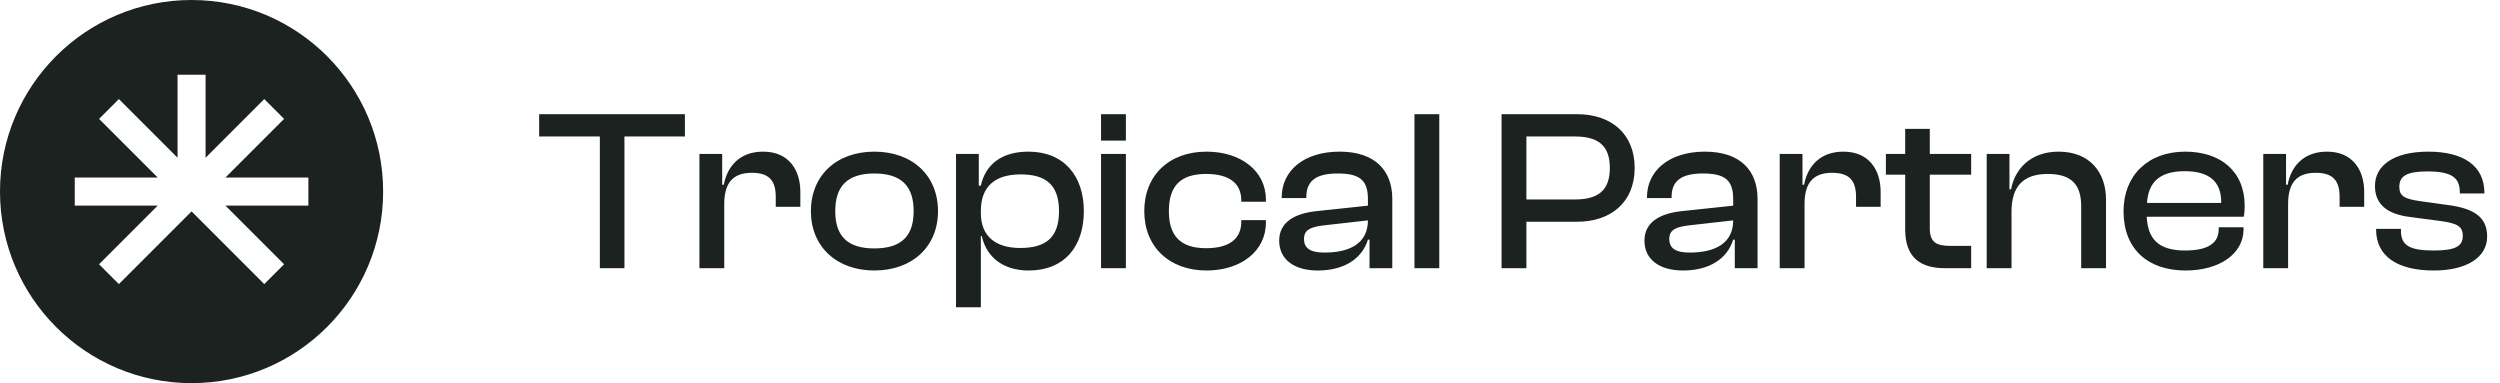 <svg width="261" height="40" viewBox="0 0 261 40" fill="none" xmlns="http://www.w3.org/2000/svg">
<path d="M65.192 28V14.248H71.504V11.92H56.288V14.248H62.624V28H65.192ZM75.612 28V21.304C75.612 19.168 76.452 18.04 78.492 18.04C80.268 18.04 80.988 18.832 80.988 20.536V21.592H83.556V20.032C83.556 17.776 82.38 15.832 79.668 15.832C77.22 15.832 75.924 17.368 75.564 19.288H75.396V16.072H73.02V28H75.612ZM91.28 28.24C95.264 28.24 97.928 25.72 97.928 22.048C97.928 18.328 95.264 15.832 91.28 15.832C87.32 15.832 84.656 18.328 84.656 22.048C84.656 25.72 87.32 28.24 91.28 28.24ZM91.28 25.936C88.4 25.936 87.2 24.568 87.2 22.048C87.2 19.504 88.4 18.112 91.28 18.112C94.184 18.112 95.384 19.504 95.384 22.048C95.384 24.568 94.184 25.936 91.28 25.936ZM102.401 32.08V24.64H102.497C102.977 26.824 104.705 28.24 107.393 28.24C111.113 28.24 113.153 25.744 113.153 22.048C113.153 18.352 111.065 15.832 107.369 15.832C104.561 15.832 102.881 17.176 102.401 19.384H102.185V16.072H99.809V32.08H102.401ZM102.401 22.24V22.024C102.401 19.456 103.889 18.208 106.553 18.208C109.049 18.208 110.561 19.168 110.561 22.048C110.561 24.904 109.073 25.888 106.505 25.888C103.961 25.888 102.401 24.688 102.401 22.24ZM117.542 14.68V11.92H114.95V14.68H117.542ZM117.542 28V16.072H114.95V28H117.542ZM125.966 28.24C129.542 28.24 132.158 26.224 132.158 23.248V22.984H129.59V23.152C129.59 25 128.246 25.912 125.918 25.912C123.23 25.912 122.03 24.616 122.03 22.048C122.03 19.432 123.23 18.16 125.918 18.16C128.246 18.16 129.59 19.072 129.59 20.92V21.064H132.158V20.824C132.158 17.848 129.542 15.832 125.966 15.832C122.03 15.832 119.462 18.328 119.462 22.048C119.462 25.72 122.03 28.24 125.966 28.24ZM137.579 28.24C140.291 28.24 142.187 27.04 142.811 25.024H142.979V28H145.355V20.752C145.355 17.896 143.651 15.832 139.859 15.832C136.067 15.832 133.811 17.872 133.811 20.584V20.68H136.379V20.584C136.379 18.832 137.459 18.112 139.667 18.112C141.947 18.112 142.811 18.808 142.811 20.776V21.472L137.387 22.048C135.035 22.312 133.547 23.272 133.547 25.12C133.547 27.088 135.107 28.24 137.579 28.24ZM136.139 24.952C136.139 24.016 136.787 23.704 138.131 23.536L142.811 23.008C142.811 25.36 140.987 26.368 138.275 26.368C136.787 26.368 136.139 25.912 136.139 24.952ZM150.261 28V11.92H147.669V28H150.261ZM159.355 28V23.152H164.635C168.211 23.152 170.659 21.088 170.659 17.536C170.659 13.96 168.211 11.92 164.635 11.92H156.763V28H159.355ZM164.395 14.248C166.819 14.248 168.067 15.16 168.067 17.536C168.067 19.912 166.819 20.824 164.395 20.824H159.355V14.248H164.395ZM175.712 28.24C178.424 28.24 180.32 27.04 180.944 25.024H181.112V28H183.488V20.752C183.488 17.896 181.784 15.832 177.992 15.832C174.2 15.832 171.944 17.872 171.944 20.584V20.68H174.512V20.584C174.512 18.832 175.592 18.112 177.8 18.112C180.08 18.112 180.944 18.808 180.944 20.776V21.472L175.52 22.048C173.168 22.312 171.68 23.272 171.68 25.12C171.68 27.088 173.24 28.24 175.712 28.24ZM174.272 24.952C174.272 24.016 174.92 23.704 176.264 23.536L180.944 23.008C180.944 25.36 179.12 26.368 176.408 26.368C174.92 26.368 174.272 25.912 174.272 24.952ZM188.394 28V21.304C188.394 19.168 189.234 18.04 191.274 18.04C193.05 18.04 193.77 18.832 193.77 20.536V21.592H196.338V20.032C196.338 17.776 195.162 15.832 192.45 15.832C190.002 15.832 188.706 17.368 188.346 19.288H188.178V16.072H185.802V28H188.394ZM205.79 28V25.672H203.63C202.142 25.672 201.47 25.288 201.47 23.824V18.232H205.79V16.072H201.47V13.456H198.902V16.072H196.886V18.232H198.902V23.968C198.902 26.872 200.486 28 203.054 28H205.79ZM210.003 28V22.096C210.003 19.504 211.179 18.16 213.795 18.16C216.267 18.16 217.275 19.288 217.275 21.52V28H219.867V20.824C219.867 18.064 218.235 15.832 214.923 15.832C211.899 15.832 210.315 17.752 209.955 19.768H209.787V16.072H207.411V28H210.003ZM228.177 28.24C231.729 28.24 234.225 26.488 234.225 23.944V23.728H231.633V23.92C231.633 25.336 230.601 26.152 228.105 26.152C225.345 26.152 224.217 24.928 224.121 22.624H234.249C234.321 22.264 234.345 21.928 234.345 21.496C234.345 17.872 231.825 15.832 228.129 15.832C224.241 15.832 221.697 18.328 221.697 22.048C221.697 26.032 224.265 28.24 228.177 28.24ZM228.081 17.872C230.625 17.872 231.897 18.928 231.897 21.136V21.184H224.145C224.289 19.048 225.441 17.872 228.081 17.872ZM238.878 28V21.304C238.878 19.168 239.718 18.04 241.758 18.04C243.534 18.04 244.254 18.832 244.254 20.536V21.592H246.822V20.032C246.822 17.776 245.646 15.832 242.934 15.832C240.486 15.832 239.19 17.368 238.83 19.288H238.662V16.072H236.286V28H238.878ZM254.09 28.24C257.45 28.24 259.658 26.92 259.658 24.688C259.658 22.72 258.362 21.76 255.53 21.4L252.77 21.016C250.97 20.776 250.49 20.44 250.49 19.504C250.49 18.376 251.258 17.896 253.442 17.896C256.082 17.896 256.802 18.64 256.802 20.056V20.2H259.37V20.128C259.37 17.296 257.162 15.832 253.514 15.832C249.842 15.832 247.946 17.32 247.946 19.408C247.946 21.4 249.314 22.36 251.57 22.648L254.834 23.08C256.538 23.32 257.114 23.632 257.114 24.616C257.114 25.672 256.418 26.152 254.09 26.152C251.594 26.152 250.658 25.648 250.658 24.088V23.896H248.066V23.968C248.066 26.728 250.25 28.24 254.09 28.24Z" fill="#1B2220"/>
<path fill-rule="evenodd" clip-rule="evenodd" d="M20 40C31.046 40 40 31.046 40 20C40 8.954 31.046 0 20 0C8.954 0 0 8.954 0 20C0 31.046 8.954 40 20 40ZM27.588 10.342L21.463 16.467V7.805H18.537V16.468L12.411 10.342L10.342 12.412L16.467 18.537H7.805V21.464H16.467L10.342 27.589L12.411 29.659L20 22.07L27.588 29.659L29.658 27.589L23.533 21.464H32.195V18.537H23.533L29.658 12.412L27.588 10.342Z" fill="#1B2220"/>
</svg>
